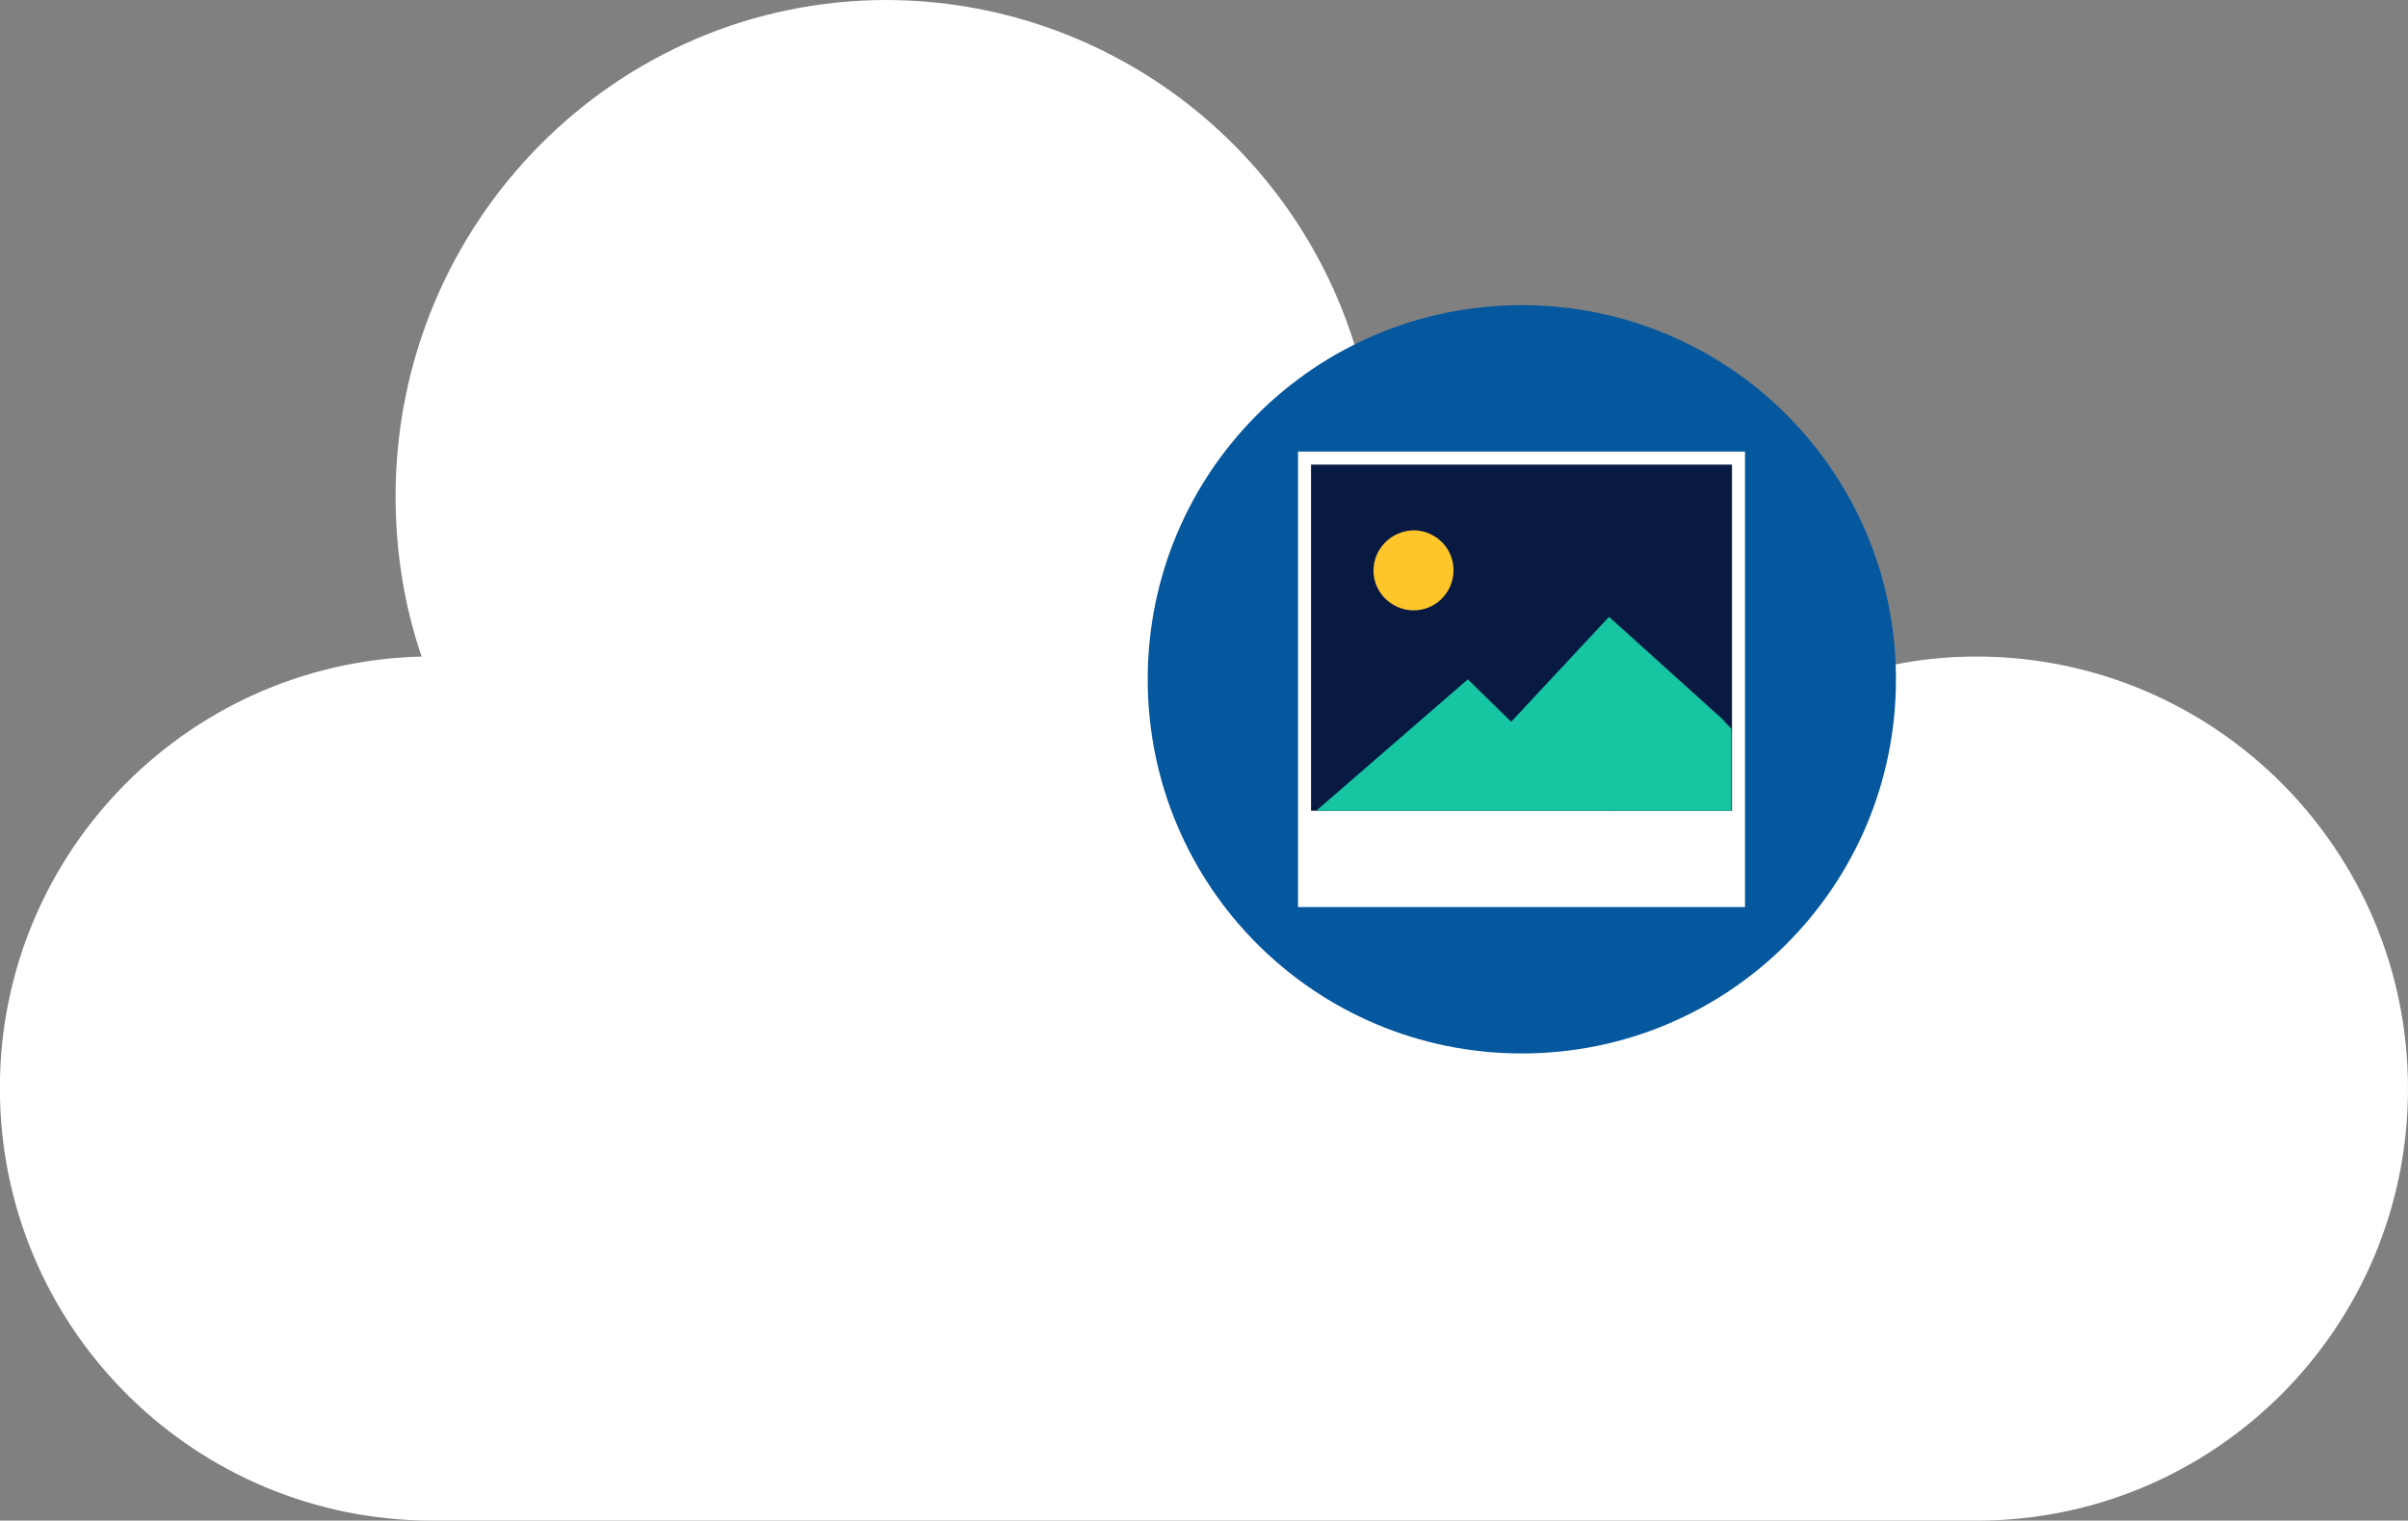 <?xml version="1.0" encoding="utf-8"?>
<!-- Generator: Adobe Illustrator 25.0.0, SVG Export Plug-In . SVG Version: 6.00 Build 0)  -->
<svg version="1.1" id="Layer_1" xmlns="http://www.w3.org/2000/svg" xmlns:xlink="http://www.w3.org/1999/xlink" x="0px" y="0px"
	 viewBox="0 0 370.1 233.7" style="enable-background:new 0 0 370.1 233.7;" xml:space="preserve">
<rect x="0" y="0" width="370.1" height="233.7" fill="#808080" stroke="none"/>
<style type="text/css">
	.st0{fill:#FFFFFF;}
	.st1{fill:#05579e;}
	.st2{fill:#081942;}
	.st3{fill:#FFC62C;}
	.st4{fill:#16C5A2;}
</style>
<path class="st0" d="M370.1,167.3c0-36.6-29.6-66.3-66.2-66.4c-4.4,0-8.7,0.4-13,1.3c-0.9-30.5-25.6-54.9-56-54.9
	c-9.2,0-18.3,2.3-26.4,6.7C199,22,169.6,0.1,136.3,0C94.6,0,60.8,34.2,60.8,76.3c0,8.4,1.3,16.7,4,24.6c-36.7,0.9-65.7,31.3-64.8,68
	c0.9,36,30.3,64.7,66.3,64.8h237.5C340.4,233.7,370.1,204,370.1,167.3L370.1,167.3"/>
<path class="st1" d="M233.9,161.9c31.8,0,57.5-25.7,57.5-57.5s-25.7-57.5-57.5-57.5s-57.5,25.7-57.5,57.5S202.1,161.9,233.9,161.9
	L233.9,161.9"/>
<rect x="200.5" y="70.4" class="st2" width="66.7" height="68"/>
<path class="st3" d="M217.4,81.5c3.4,0.1,6.1,2.9,6,6.3s-2.9,6.1-6.3,6c-3.3-0.1-6-2.8-6-6.1C211.1,84.3,213.9,81.5,217.4,81.5
	L217.4,81.5"/>
<path class="st0" d="M199.5,69.4v70h68.7v-70C268.2,69.4,199.5,69.4,199.5,69.4z M266.2,71.4v53.2h-64.7V71.4H266.2z"/>
<polygon class="st4" points="266.1,112 264.6,110.4 247.3,94.8 232.1,111.1 240,118.9 245.8,124.6 266.1,124.6 "/>
<polygon class="st4" points="240.7,119.2 225.6,104.4 202.3,124.6 246.2,124.6 "/>
</svg>
